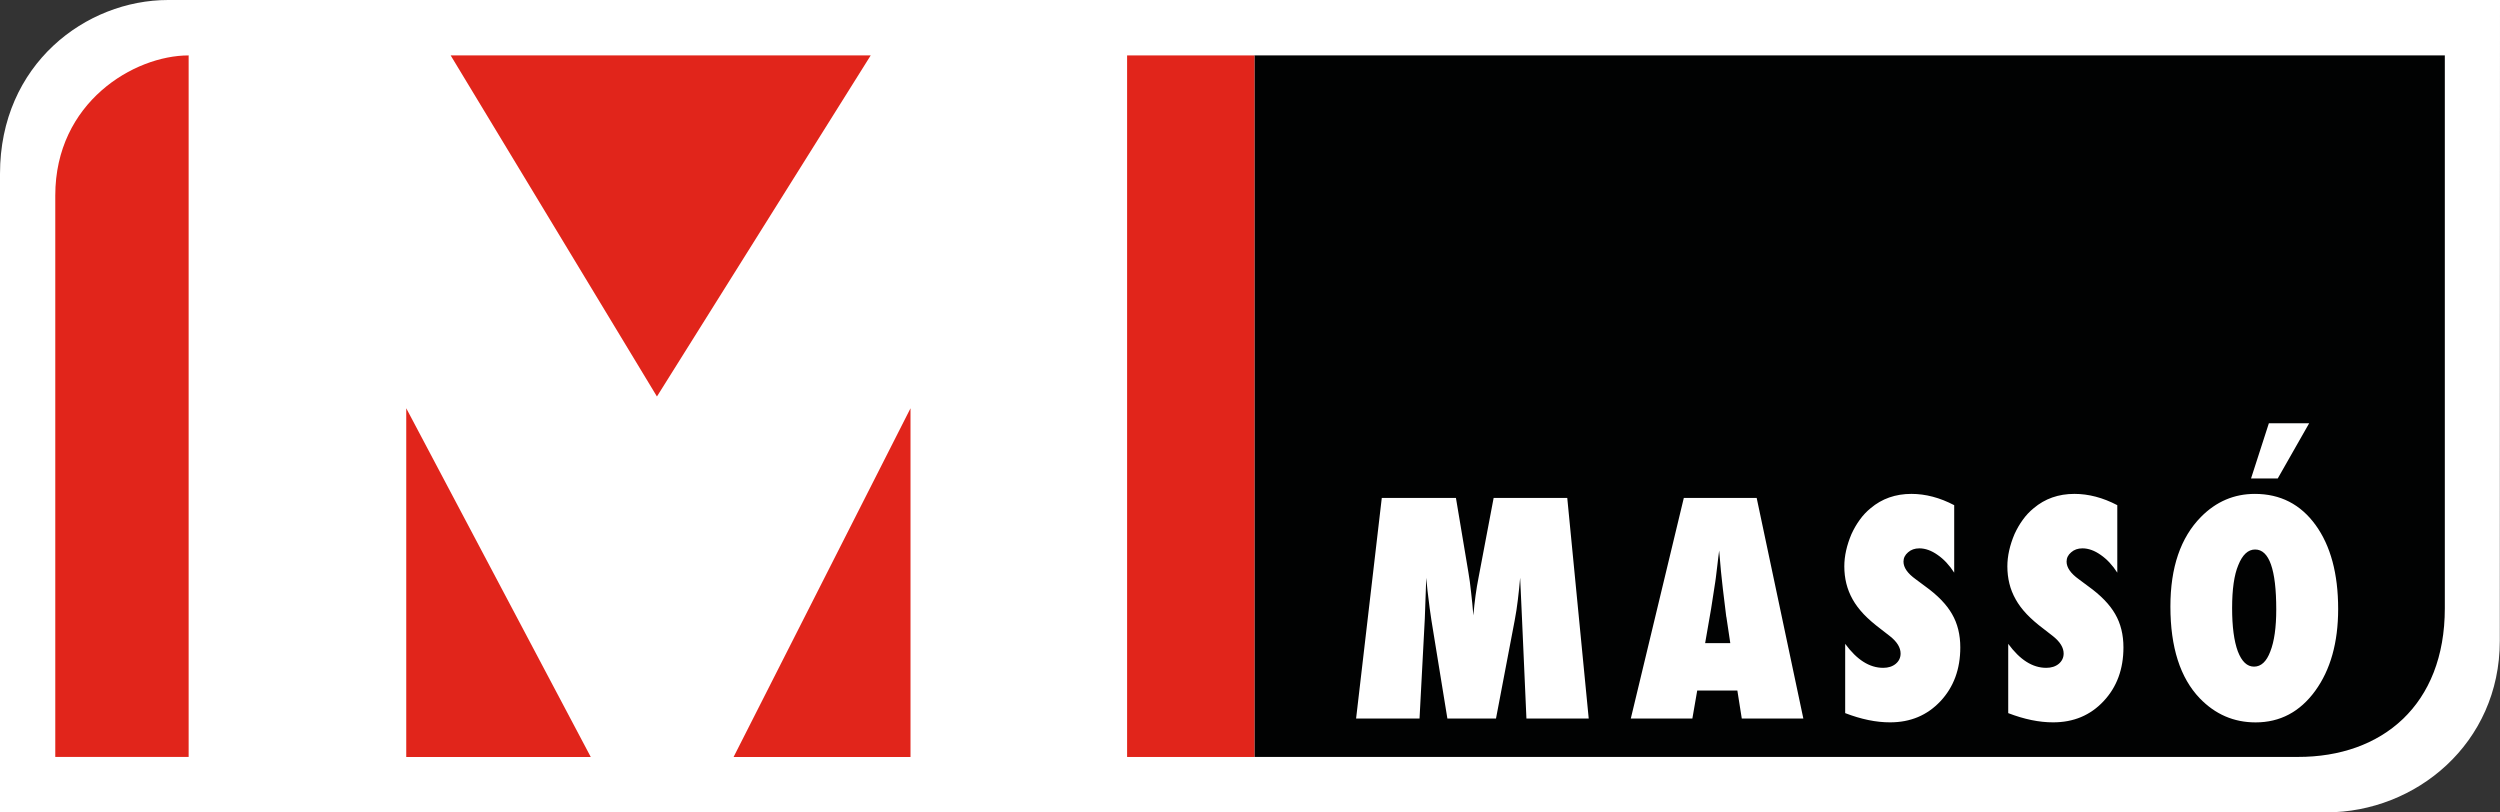 <svg height="169.15" width="520.56" xml:space="preserve" style="enable-background:new 0 0 520.56 169.15;" viewBox="0 0 520.56 169.15" y="0px" x="0px" id="Capa_1" version="1.1" xmlns:xlink="http://www.w3.org/1999/xlink" xmlns="http://www.w3.org/2000/svg">
<rect x="0" y="0" width="520.56" height="169.15" fill="#333333" stroke="none"/>
<style type="text/css">
	.st0{fill-rule:evenodd;clip-rule:evenodd;fill:#FFFFFF;}
	.st1{fill-rule:evenodd;clip-rule:evenodd;fill:#010202;}
	.st2{fill-rule:evenodd;clip-rule:evenodd;fill:#E1251B;}
	.st3{fill:#E1251B;}
</style>
<g>
	<path d="M0,36.2C0,13.35,17.9,0,35.01,0h485.55l-0.04,133.44c0,21.39-17.51,35.71-36.09,35.71H0V36.2z" class="st0"></path>
	<path d="M261.2,11.54h247.87v115.13c0,20.14-13.06,30.98-30.62,30.94H261.2V11.54z" class="st1"></path>
	<path d="M473.97,126.89c0-8.31-1.47-12.47-4.4-12.47c-1.47,0-2.64,1.09-3.51,3.27c-0.85,2.02-1.28,5-1.28,8.93   c0,3.87,0.4,6.87,1.19,9.01c0.82,2.13,1.94,3.18,3.37,3.18c1.47,0,2.6-1.05,3.39-3.15C473.56,133.56,473.97,130.63,473.97,126.89z    M486.86,126.79c0,7-1.6,12.7-4.79,17.08c-3.18,4.36-7.31,6.55-12.4,6.55c-4.53,0-8.4-1.67-11.64-5.03   c-4.06-4.25-6.1-10.61-6.1-19.1c0-8.14,2.12-14.35,6.37-18.66c3.15-3.19,6.89-4.79,11.22-4.79c5.3,0,9.51,2.16,12.65,6.49   C485.29,113.65,486.86,119.47,486.86,126.79z M480.82,88.14l-6.54,11.49h-5.56l3.71-11.49H480.82z M418.16,148.49v-14.43   c2.44,3.33,5.07,5,7.91,5c1.07,0,1.94-0.28,2.62-0.84c0.67-0.57,1.01-1.29,1.01-2.14c0-1.23-0.74-2.43-2.2-3.6l-2.02-1.57   c-1.35-1.01-2.5-2.02-3.45-3.01c-0.96-1.01-1.73-2.04-2.32-3.1c-0.6-1.07-1.04-2.17-1.31-3.3c-0.28-1.13-0.42-2.33-0.42-3.57   c0-2.14,0.5-4.38,1.49-6.72c0.5-1.09,1.07-2.08,1.73-2.98c0.65-0.91,1.41-1.72,2.26-2.41c2.34-1.98,5.16-2.98,8.48-2.98   c2.96,0,5.93,0.78,8.93,2.35v14.05c-1.01-1.57-2.16-2.8-3.45-3.69c-1.29-0.91-2.56-1.37-3.81-1.37c-0.95,0-1.73,0.28-2.35,0.83   c-0.64,0.54-0.95,1.18-0.95,1.93c0,1.23,0.85,2.45,2.53,3.66l1.96,1.46c2.62,1.88,4.5,3.82,5.63,5.8c1.15,1.98,1.72,4.3,1.72,6.96   c0,4.52-1.38,8.25-4.14,11.19c-2.75,2.94-6.25,4.4-10.48,4.4C424.61,150.42,421.49,149.77,418.16,148.49z M384.21,148.49v-14.43   c2.44,3.33,5.07,5,7.91,5c1.07,0,1.94-0.28,2.62-0.84c0.68-0.57,1.01-1.29,1.01-2.14c0-1.23-0.73-2.43-2.2-3.6l-2.02-1.57   c-1.34-1.01-2.5-2.02-3.45-3.01c-0.95-1.01-1.73-2.04-2.32-3.1c-0.6-1.07-1.03-2.17-1.31-3.3c-0.28-1.13-0.42-2.33-0.42-3.57   c0-2.14,0.5-4.38,1.49-6.72c0.5-1.09,1.07-2.08,1.73-2.98c0.65-0.91,1.41-1.72,2.26-2.41c2.34-1.98,5.17-2.98,8.48-2.98   c2.95,0,5.93,0.78,8.92,2.35v14.05c-1.01-1.57-2.16-2.8-3.45-3.69c-1.29-0.91-2.56-1.37-3.81-1.37c-0.95,0-1.73,0.28-2.35,0.83   c-0.63,0.54-0.95,1.18-0.95,1.93c0,1.23,0.84,2.45,2.53,3.66l1.96,1.46c2.62,1.88,4.49,3.82,5.62,5.8c1.15,1.98,1.72,4.3,1.72,6.96   c0,4.52-1.38,8.25-4.13,11.19c-2.76,2.94-6.25,4.4-10.48,4.4C390.67,150.42,387.54,149.77,384.21,148.49z M360.29,133.93l-0.8-5.36   c-0.03-0.02-0.06-0.28-0.12-0.8c-0.04-0.44-0.25-2.17-0.63-5.18l-0.15-1.37l-0.24-2.23l-0.38-4.35c-0.04,0.42-0.1,0.88-0.18,1.4   l-0.2,1.7l-0.31,2.56l-0.12,0.86l-0.86,5.56l-1.25,7.2H360.29z M375.5,149.62h-12.82l-0.92-5.83h-8.36l-1.01,5.83h-12.82   l11.04-45.94h15.17L375.5,149.62z M330.81,149.62h-12.97l-0.93-20.95l-0.38-8.36c-0.14,1.61-0.3,3.15-0.48,4.61   c-0.17,1.45-0.39,2.86-0.65,4.23l-3.9,20.47h-10.12l-3.33-20.5c-0.2-1.19-0.46-3.23-0.81-6.13l-0.26-2.68l-0.3,8.48l-1.1,20.83   h-13.21l5.35-45.94h15.44l2.59,15.47c0.22,1.27,0.41,2.65,0.56,4.14c0.18,1.49,0.34,3.1,0.48,4.85c0.25-2.92,0.61-5.53,1.07-7.83   l3.15-16.63h15.33L330.81,149.62z" class="st0"></path>
	<polygon points="93.84,11.54 136.79,82.56 181.3,11.54" class="st2"></polygon>
	<polygon points="189.59,85.01 189.59,157.62 152.75,157.62" class="st2"></polygon>
	<polygon points="84.59,85.01 84.59,157.62 123.01,157.62" class="st2"></polygon>
	<g>
		<polygon points="234.69,11.54 261.2,11.54 261.2,157.62 234.69,157.62 234.69,11.54" class="st3"></polygon>
		<path d="M247.94,84.58" class="st3"></path>
	</g>
	<path d="M11.51,40.7c0-19.39,16.41-29.16,27.77-29.16v146.07H11.51V40.7z" class="st2"></path>
</g>
</svg>